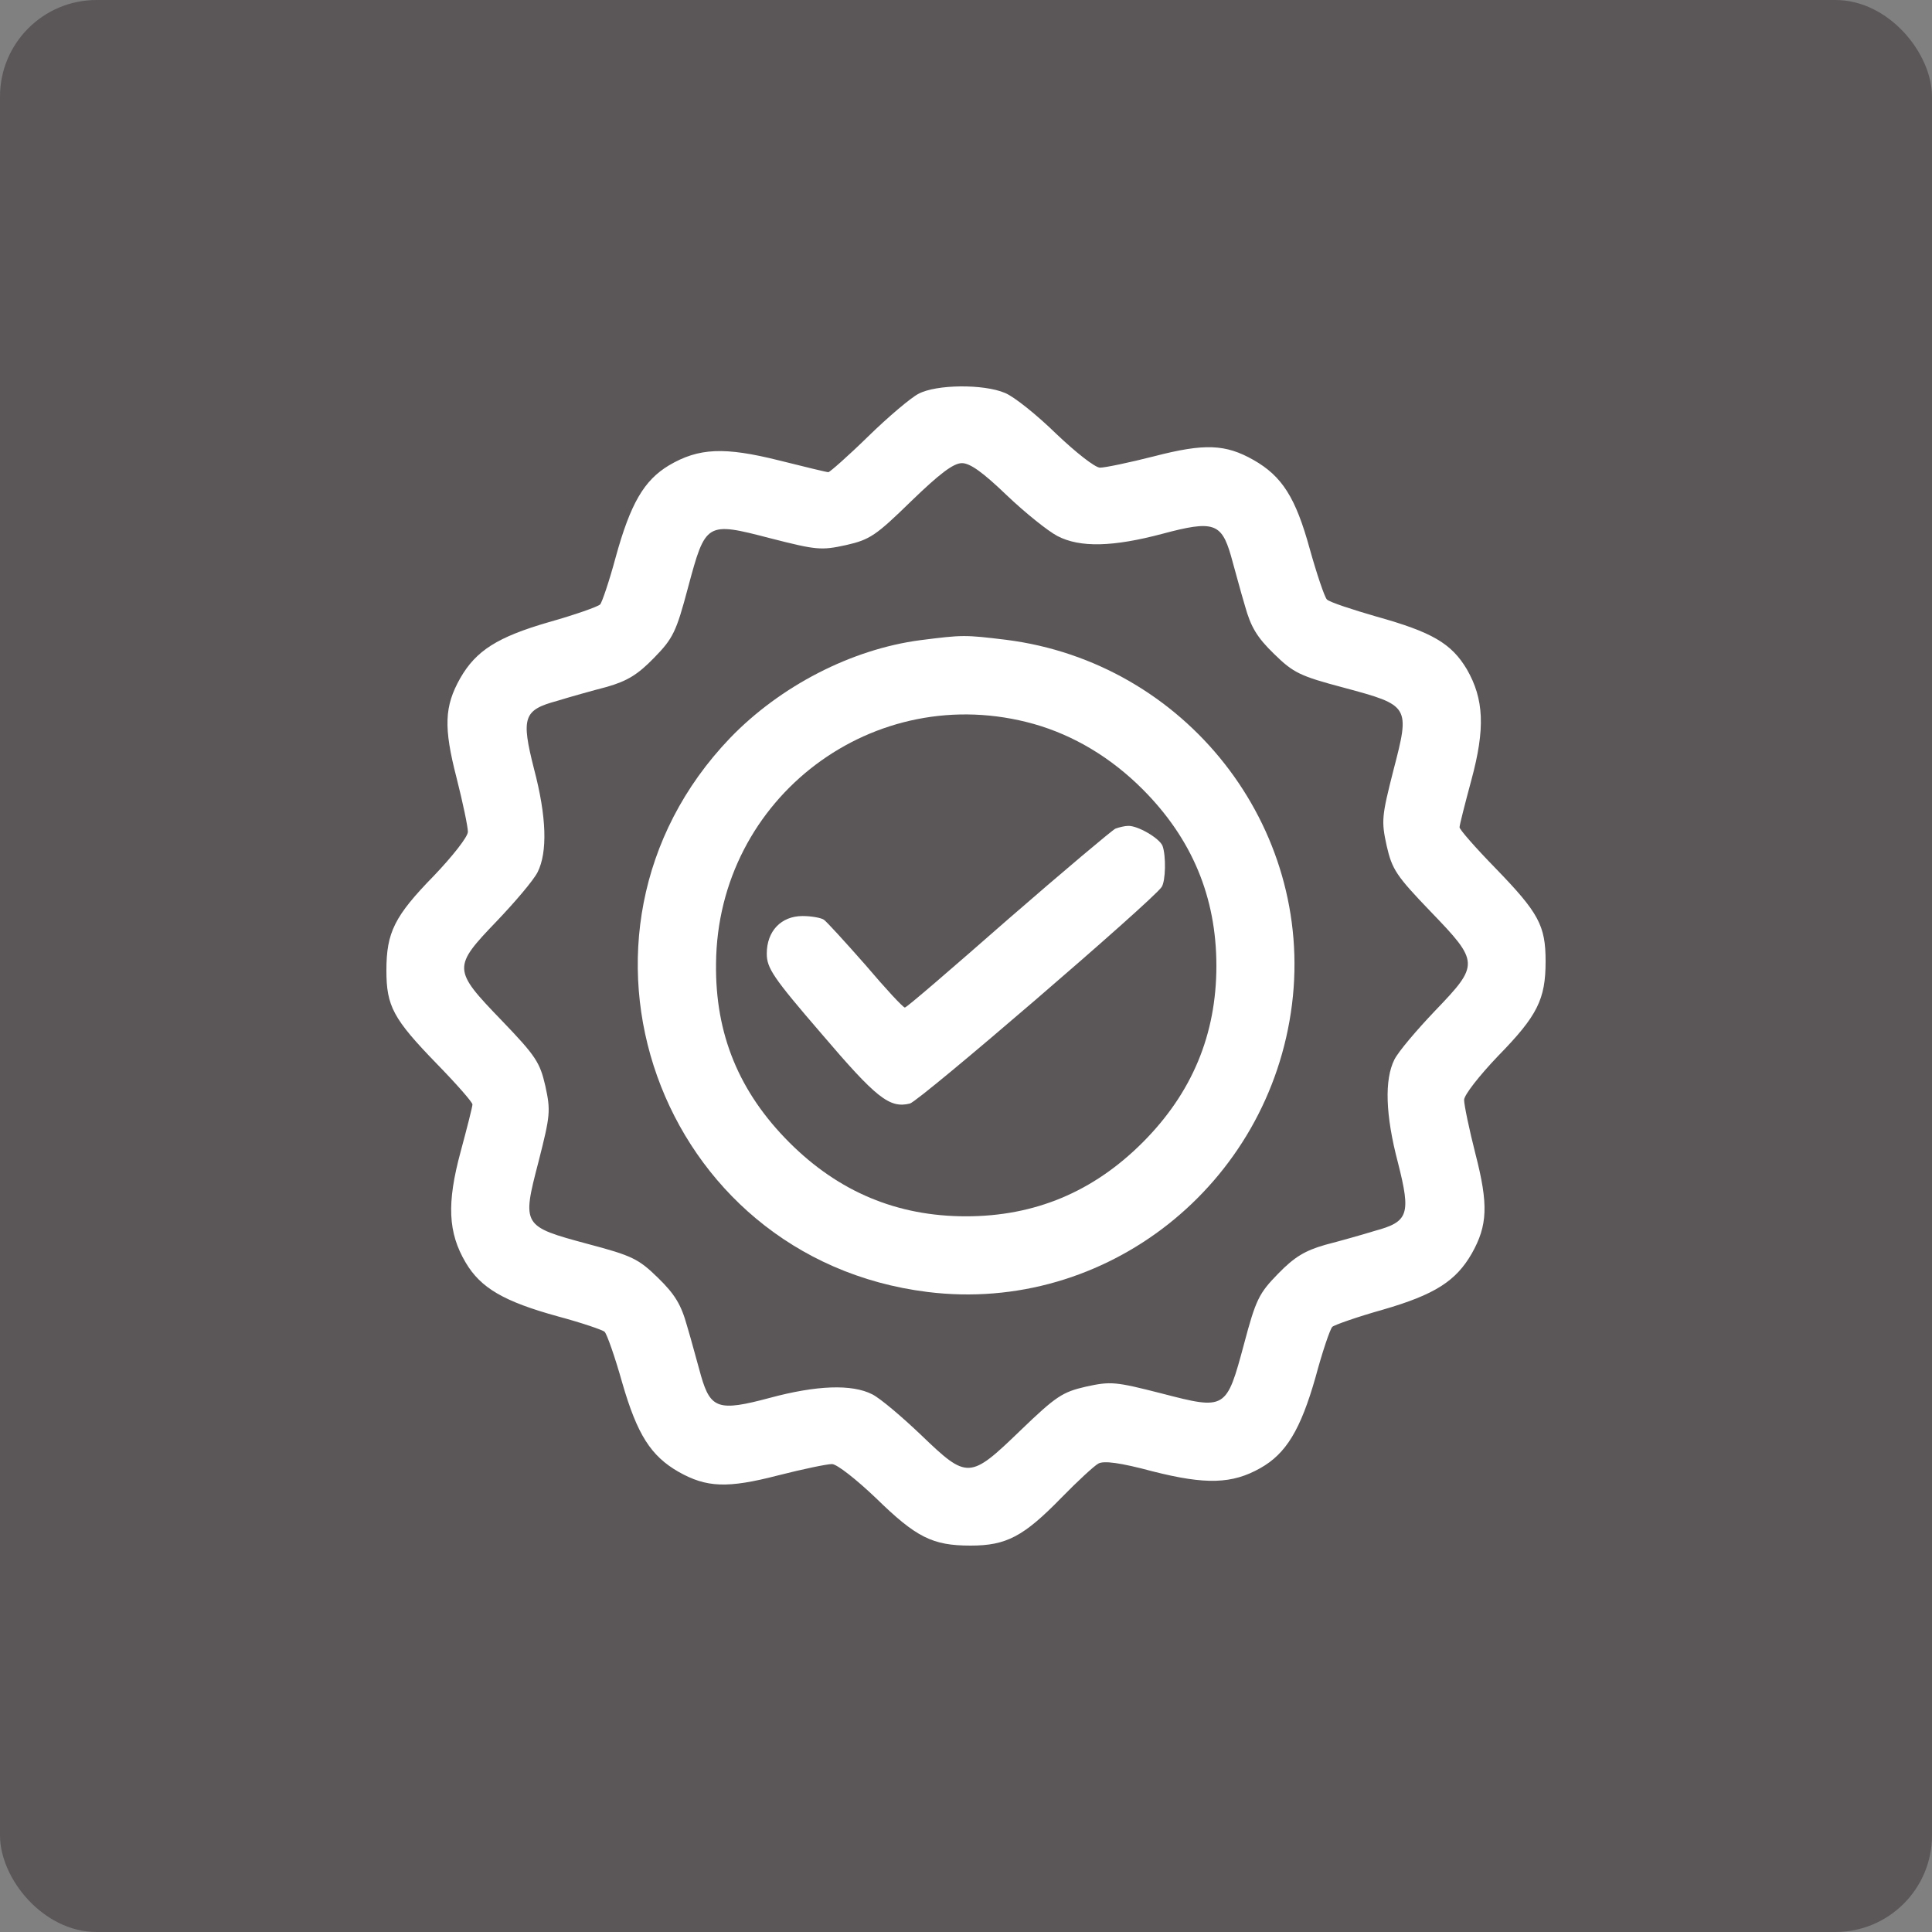 <?xml version="1.0" encoding="UTF-8"?> <svg xmlns="http://www.w3.org/2000/svg" viewBox="0 0 50 50" fill="none"><rect x="0" y="0" width="50" height="50" fill="#808080" stroke="none"/><rect width="50" height="50" rx="2.5" fill="#5B5758"></rect><path d="M23.77 10.192C23.582 10.286 22.984 10.79 22.469 11.294C21.941 11.81 21.473 12.22 21.438 12.22C21.391 12.22 20.816 12.079 20.16 11.915C18.754 11.564 18.086 11.587 17.312 12.044C16.668 12.431 16.316 13.029 15.93 14.435C15.766 15.045 15.578 15.596 15.531 15.643C15.473 15.701 14.875 15.912 14.207 16.1C12.871 16.487 12.32 16.838 11.91 17.553C11.5 18.28 11.477 18.819 11.816 20.132C11.98 20.777 12.109 21.398 12.109 21.527C12.109 21.656 11.711 22.16 11.23 22.664C10.211 23.707 10 24.129 10 25.114C10 26.04 10.176 26.368 11.301 27.528C11.816 28.056 12.227 28.525 12.227 28.583C12.227 28.642 12.086 29.193 11.922 29.802C11.559 31.139 11.594 31.901 12.051 32.674C12.438 33.331 13.035 33.682 14.441 34.069C15.051 34.233 15.602 34.42 15.648 34.468C15.707 34.526 15.918 35.124 16.105 35.792C16.492 37.128 16.844 37.679 17.559 38.09C18.285 38.5 18.824 38.523 20.137 38.183C20.781 38.019 21.402 37.89 21.531 37.89C21.66 37.89 22.164 38.289 22.668 38.769C23.711 39.789 24.133 40 25.117 40C26.043 40 26.488 39.766 27.461 38.769C27.883 38.336 28.317 37.937 28.422 37.879C28.562 37.796 28.996 37.855 29.828 38.078C31.211 38.429 31.89 38.406 32.617 37.995C33.285 37.62 33.66 36.999 34.047 35.639C34.223 34.983 34.422 34.397 34.48 34.339C34.527 34.291 35.125 34.081 35.793 33.893C37.129 33.506 37.68 33.155 38.09 32.44C38.5 31.713 38.523 31.174 38.184 29.861C38.02 29.216 37.891 28.595 37.891 28.466C37.891 28.337 38.289 27.833 38.77 27.329C39.789 26.286 40 25.864 40 24.879C40 23.953 39.824 23.625 38.699 22.465C38.184 21.937 37.773 21.468 37.773 21.41C37.773 21.351 37.914 20.8 38.078 20.191C38.441 18.854 38.406 18.092 37.961 17.319C37.562 16.651 37.059 16.358 35.629 15.959C34.984 15.772 34.41 15.584 34.34 15.514C34.281 15.455 34.082 14.869 33.895 14.201C33.531 12.876 33.18 12.325 32.441 11.904C31.715 11.493 31.176 11.47 29.863 11.81C29.219 11.974 28.598 12.103 28.469 12.103C28.34 12.103 27.836 11.704 27.332 11.224C26.84 10.743 26.242 10.262 26.008 10.169C25.457 9.934 24.227 9.946 23.77 10.192ZM26.055 12.818C26.535 13.275 27.121 13.744 27.367 13.873C27.953 14.178 28.808 14.154 30.086 13.814C31.398 13.462 31.61 13.533 31.855 14.377C31.949 14.705 32.102 15.291 32.219 15.678C32.371 16.229 32.535 16.498 32.969 16.92C33.473 17.413 33.637 17.495 34.785 17.799C36.484 18.257 36.496 18.268 36.062 19.933C35.758 21.128 35.746 21.246 35.887 21.89C36.027 22.5 36.133 22.664 37.023 23.59C38.289 24.903 38.289 24.961 37.141 26.157C36.672 26.649 36.191 27.212 36.086 27.423C35.828 27.939 35.852 28.853 36.18 30.095C36.52 31.431 36.449 31.619 35.582 31.854C35.242 31.959 34.656 32.123 34.293 32.217C33.766 32.369 33.496 32.533 33.074 32.967C32.582 33.471 32.5 33.635 32.195 34.784C31.738 36.483 31.727 36.495 30.062 36.062C28.867 35.757 28.75 35.745 28.105 35.886C27.496 36.026 27.332 36.132 26.406 37.023C25.094 38.289 25.035 38.289 23.84 37.14C23.348 36.671 22.785 36.191 22.574 36.085C22.047 35.816 21.133 35.85 19.914 36.179C18.602 36.531 18.391 36.46 18.145 35.616C18.051 35.288 17.898 34.702 17.781 34.315C17.629 33.764 17.465 33.495 17.031 33.072C16.527 32.58 16.363 32.498 15.215 32.194C13.516 31.736 13.504 31.724 13.938 30.06C14.242 28.864 14.254 28.747 14.113 28.103C13.973 27.493 13.867 27.329 12.977 26.403C11.711 25.09 11.711 25.032 12.859 23.836C13.328 23.344 13.809 22.781 13.914 22.57C14.172 22.054 14.148 21.14 13.82 19.898C13.48 18.561 13.551 18.374 14.418 18.139C14.758 18.034 15.344 17.87 15.707 17.776C16.234 17.624 16.504 17.46 16.926 17.026C17.418 16.522 17.5 16.358 17.805 15.209C18.262 13.509 18.273 13.498 19.938 13.931C21.133 14.236 21.25 14.248 21.895 14.107C22.516 13.966 22.668 13.861 23.582 12.97C24.309 12.267 24.672 11.986 24.895 11.986C25.105 11.986 25.433 12.22 26.055 12.818Z" fill="white"></path><path d="M23.816 16.568C22.035 16.803 20.195 17.752 18.894 19.1C14.031 24.176 17.019 32.568 24.004 33.436C28.621 34.01 32.851 30.669 33.437 25.992C34.011 21.386 30.683 17.143 26.031 16.557C24.964 16.428 24.918 16.428 23.816 16.568ZM26.758 18.737C27.789 19.03 28.75 19.604 29.57 20.425C30.847 21.703 31.48 23.215 31.48 24.996C31.48 26.778 30.847 28.29 29.57 29.568C28.293 30.845 26.781 31.478 25 31.478C23.218 31.478 21.707 30.845 20.429 29.568C19.129 28.267 18.507 26.766 18.531 24.938C18.566 20.636 22.632 17.577 26.758 18.737Z" fill="white"></path><path d="M28.867 21.445C28.773 21.492 27.52 22.547 26.09 23.789C24.66 25.043 23.465 26.075 23.418 26.075C23.371 26.075 22.914 25.582 22.398 24.973C21.871 24.375 21.391 23.848 21.32 23.801C21.25 23.754 21.004 23.707 20.77 23.707C20.219 23.707 19.844 24.094 19.844 24.68C19.844 25.055 20.008 25.301 21.262 26.755C22.68 28.419 23.02 28.689 23.547 28.56C23.793 28.501 29.828 23.308 30.062 22.957C30.168 22.804 30.18 22.148 30.086 21.89C30.004 21.691 29.442 21.363 29.195 21.374C29.113 21.374 28.961 21.41 28.867 21.445Z" fill="white"></path></svg> 